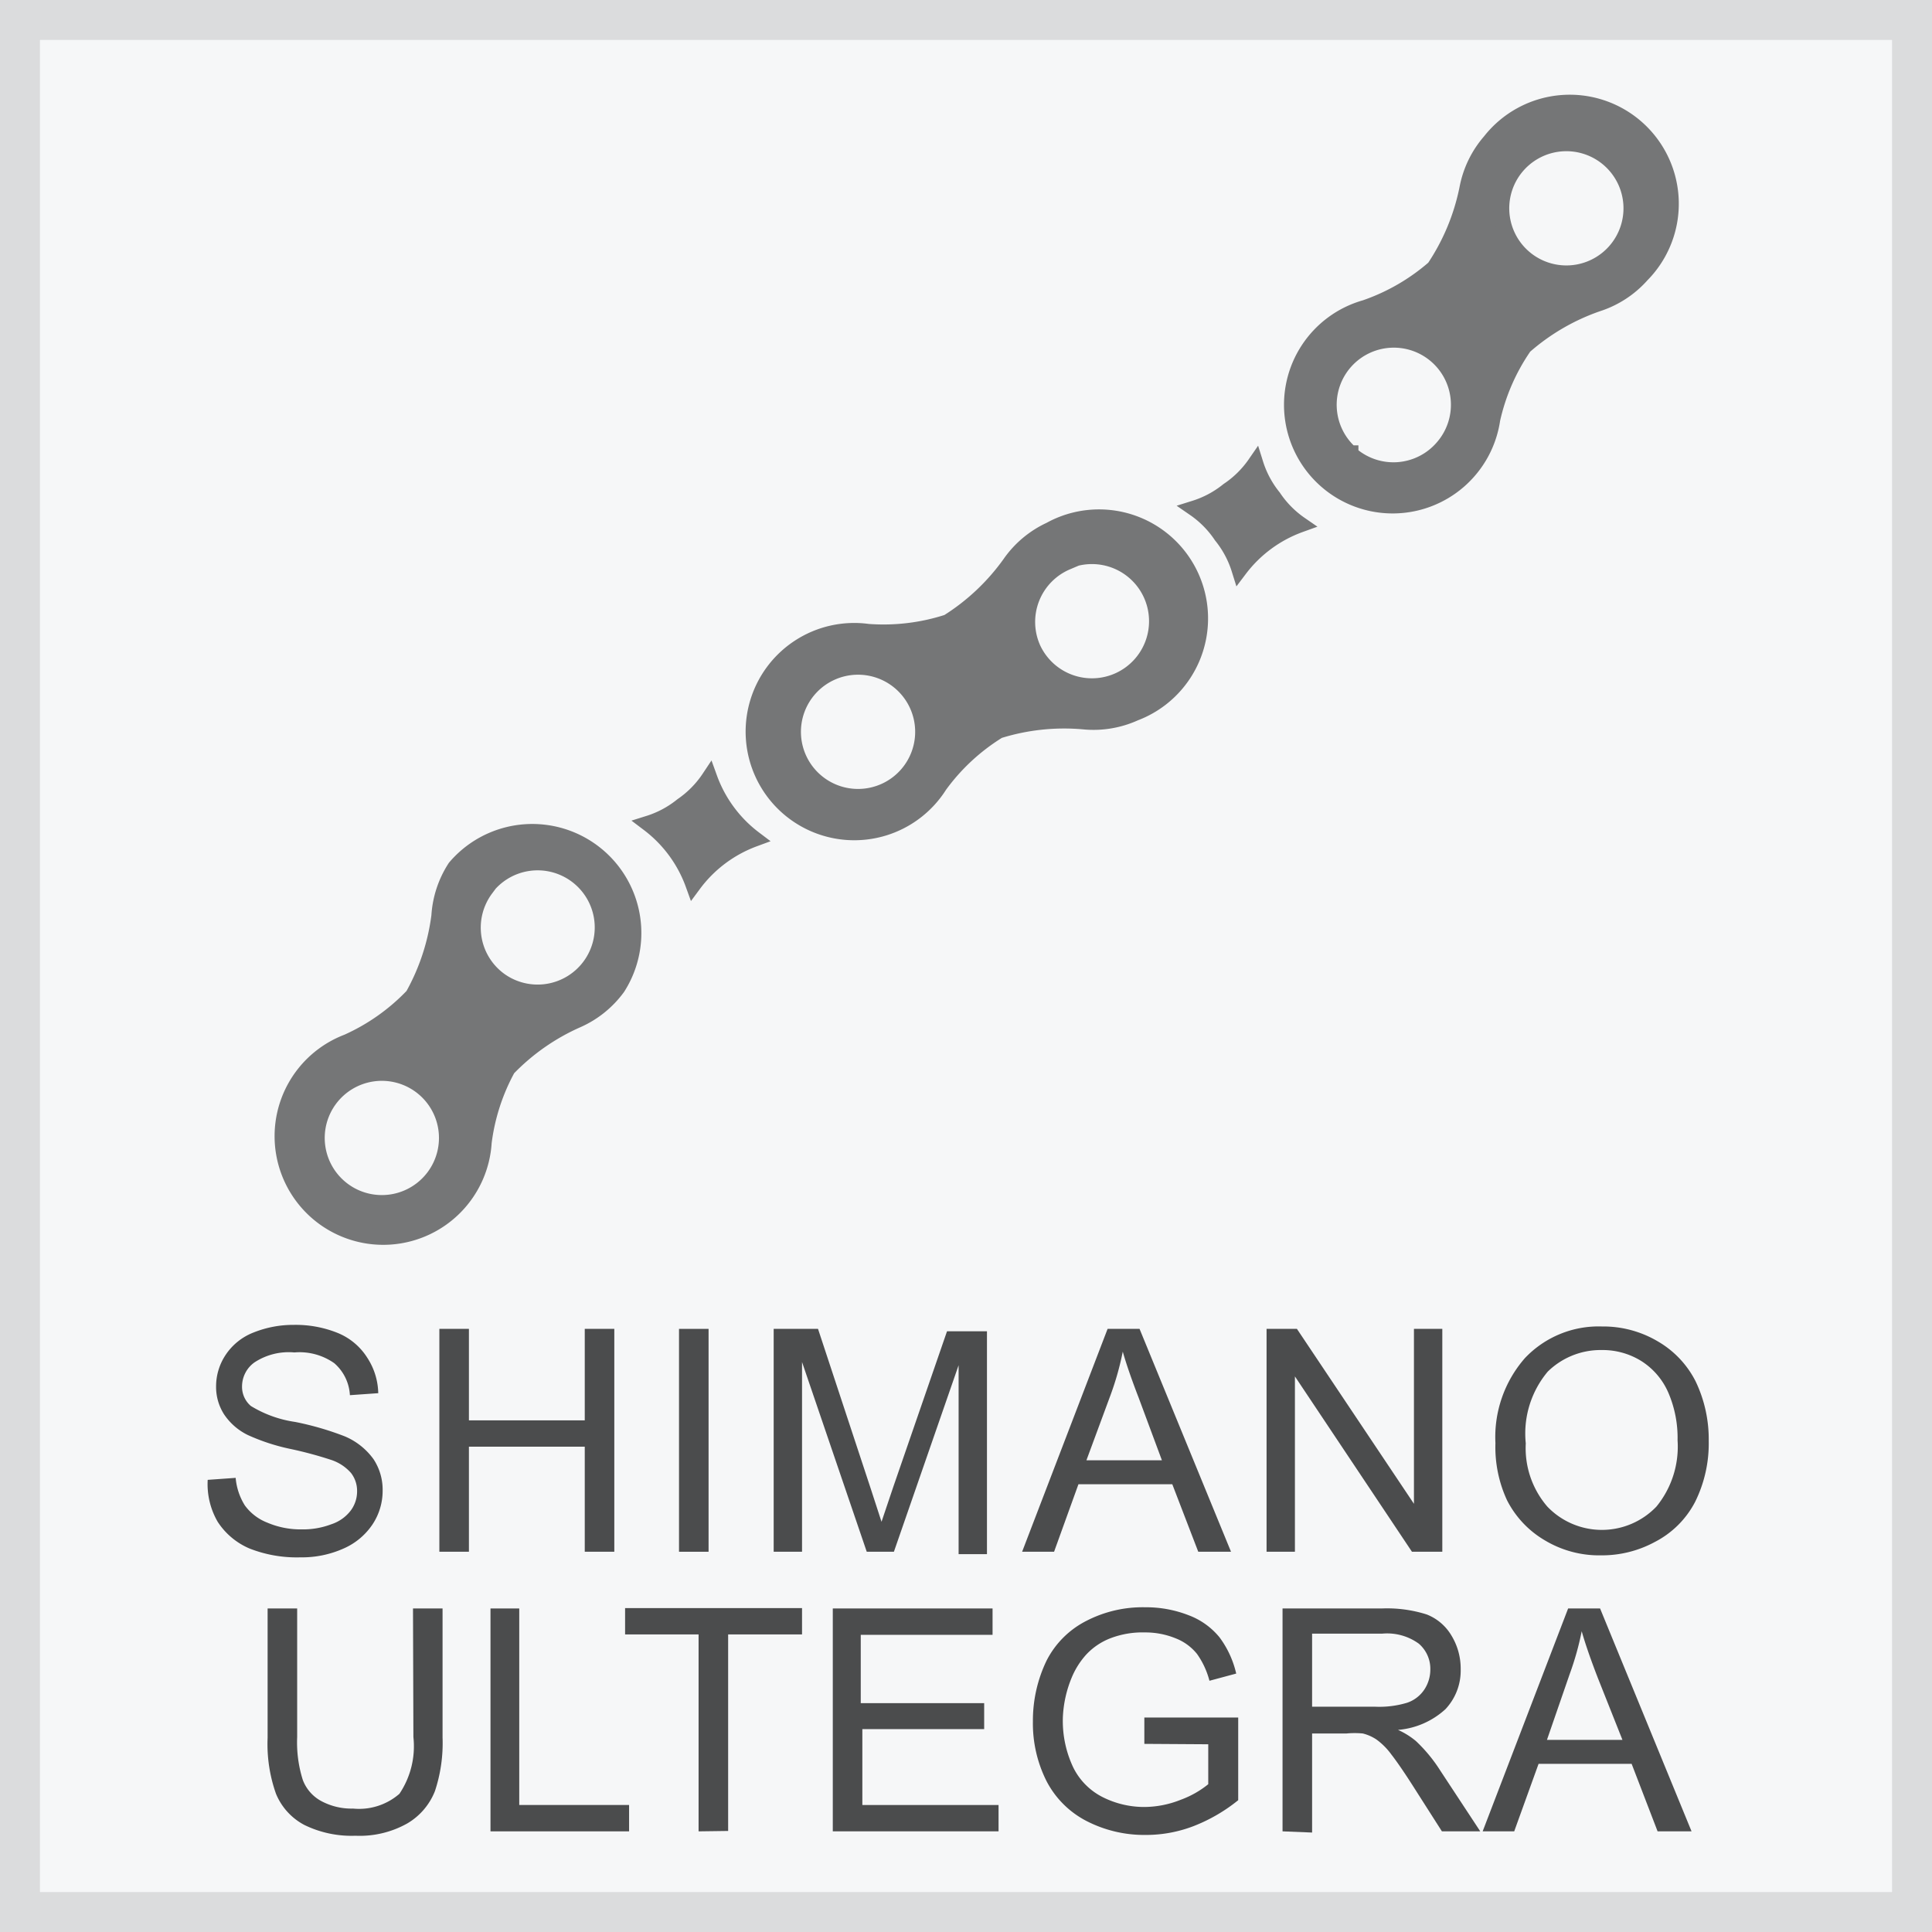 <svg xmlns="http://www.w3.org/2000/svg" viewBox="0 0 48.37 48.37"><rect x="0" y="0" width="48.37" height="48.37" fill="#333333" stroke="none"/><defs><style>.cls-1{fill:#f6f7f8;stroke:#dbdcdd;}.cls-1,.cls-3{stroke-miterlimit:10;}.cls-2{fill:#4b4c4d;}.cls-3{fill:#757677;stroke:#757677;stroke-width:0.4px;}</style></defs><title>20161004-attributes-icons</title><g id="Layer_1" data-name="Layer 1"><rect class="cls-1" x="0.5" y="0.5" width="47.37" height="47.37"/><path class="cls-2" d="M5.2,37.05,5.9,37a1.55,1.55,0,0,0,.23.69,1.26,1.26,0,0,0,.56.43,2.12,2.12,0,0,0,.86.17,2,2,0,0,0,.75-.13,1,1,0,0,0,.48-.34.8.8,0,0,0,.16-.48.73.73,0,0,0-.15-.46,1.13,1.13,0,0,0-.5-.33,9.8,9.8,0,0,0-1-.27,5.08,5.08,0,0,1-1.08-.35,1.51,1.51,0,0,1-.6-.52,1.27,1.27,0,0,1-.2-.7,1.42,1.42,0,0,1,.24-.79,1.48,1.48,0,0,1,.7-.56,2.66,2.66,0,0,1,1-.19,2.81,2.81,0,0,1,1.1.2A1.58,1.58,0,0,1,9.2,34a1.68,1.68,0,0,1,.27.88l-.71.05a1.14,1.14,0,0,0-.39-.8,1.51,1.51,0,0,0-1-.27,1.56,1.56,0,0,0-1,.25.74.74,0,0,0-.31.59.63.63,0,0,0,.22.5,2.92,2.92,0,0,0,1.11.4,7.39,7.39,0,0,1,1.24.36,1.7,1.7,0,0,1,.72.57,1.39,1.39,0,0,1,.23.79,1.52,1.52,0,0,1-.25.84,1.68,1.68,0,0,1-.73.61,2.55,2.55,0,0,1-1.08.22,3.23,3.23,0,0,1-1.27-.22,1.78,1.78,0,0,1-.8-.67A1.88,1.88,0,0,1,5.2,37.05Z"/><path class="cls-2" d="M11,38.85V33.27h.74v2.29h2.9V33.27h.74v5.58h-.74V36.22h-2.9v2.63Z"/><path class="cls-2" d="M17,38.85V33.27h.74v5.58Z"/><path class="cls-2" d="M19.37,38.85V33.27h1.11l1.32,4,.27.83q.1-.3.3-.89l1.34-3.88h1v5.58H24V34.18l-1.62,4.67H21.7L20.08,34.1v4.75Z"/><path class="cls-2" d="M25.59,38.85l2.14-5.58h.8l2.29,5.58H30l-.65-1.69H27l-.61,1.69Zm1.61-2.29h1.89L28.51,35q-.27-.7-.4-1.16a7.18,7.18,0,0,1-.3,1.07Z"/><path class="cls-2" d="M31.71,38.85V33.27h.76l2.93,4.38V33.27h.71v5.58h-.76l-2.93-4.39v4.39Z"/><path class="cls-2" d="M37.44,36.13A3,3,0,0,1,38.18,34a2.54,2.54,0,0,1,1.93-.79,2.68,2.68,0,0,1,1.39.37,2.42,2.42,0,0,1,.95,1,3.35,3.35,0,0,1,.33,1.5,3.29,3.29,0,0,1-.34,1.52,2.34,2.34,0,0,1-1,1,2.78,2.78,0,0,1-1.36.34,2.64,2.64,0,0,1-1.41-.38,2.45,2.45,0,0,1-.94-1A3.16,3.16,0,0,1,37.44,36.13Zm.76,0a2.24,2.24,0,0,0,.54,1.59,1.89,1.89,0,0,0,2.73,0A2.37,2.37,0,0,0,42,36.06a2.86,2.86,0,0,0-.23-1.19,1.77,1.77,0,0,0-.67-.79,1.83,1.83,0,0,0-1-.28,1.89,1.89,0,0,0-1.35.54A2.41,2.41,0,0,0,38.2,36.14Z"/><path class="cls-2" d="M10.34,40.27h.74v3.23a3.82,3.82,0,0,1-.19,1.34,1.63,1.63,0,0,1-.69.81,2.43,2.43,0,0,1-1.3.31,2.69,2.69,0,0,1-1.28-.27,1.55,1.55,0,0,1-.71-.78,3.72,3.72,0,0,1-.21-1.4V40.27h.74v3.22a3.12,3.12,0,0,0,.14,1.07,1,1,0,0,0,.46.53,1.6,1.6,0,0,0,.8.19A1.54,1.54,0,0,0,10,44.91a2.13,2.13,0,0,0,.35-1.42Z"/><path class="cls-2" d="M12.28,45.85V40.27H13v4.92h2.75v.66Z"/><path class="cls-2" d="M17.49,45.85V40.92H15.65v-.66h4.43v.66H18.23v4.92Z"/><path class="cls-2" d="M20.85,45.85V40.27h4v.66h-3.3v1.71h3.09v.65H21.59v1.9H25v.66Z"/><path class="cls-2" d="M28.65,43.66V43H31v2.07a4.18,4.18,0,0,1-1.12.65,3.32,3.32,0,0,1-1.19.22,3.16,3.16,0,0,1-1.49-.35,2.33,2.33,0,0,1-1-1,3.21,3.21,0,0,1-.34-1.49,3.46,3.46,0,0,1,.34-1.52,2.27,2.27,0,0,1,1-1,3.07,3.07,0,0,1,1.47-.34,2.92,2.92,0,0,1,1.09.2,1.82,1.82,0,0,1,.77.55,2.42,2.42,0,0,1,.42.91l-.67.18a2.05,2.05,0,0,0-.31-.67,1.28,1.28,0,0,0-.53-.39,2,2,0,0,0-.77-.15,2.25,2.25,0,0,0-.88.15,1.63,1.63,0,0,0-.6.41,2,2,0,0,0-.35.55A2.91,2.91,0,0,0,26.61,43a2.72,2.72,0,0,0,.26,1.25,1.65,1.65,0,0,0,.75.75,2.32,2.32,0,0,0,1,.24,2.48,2.48,0,0,0,.94-.18,2.41,2.41,0,0,0,.69-.39v-1Z"/><path class="cls-2" d="M32.11,45.85V40.27h2.48a3.29,3.29,0,0,1,1.13.15,1.25,1.25,0,0,1,.62.53,1.59,1.59,0,0,1,.23.84,1.41,1.41,0,0,1-.38,1,2,2,0,0,1-1.19.52,1.9,1.9,0,0,1,.45.28,3.83,3.83,0,0,1,.61.74l1,1.52H36.1l-.74-1.16q-.32-.5-.53-.77a1.68,1.68,0,0,0-.37-.37,1.09,1.09,0,0,0-.34-.15,2.14,2.14,0,0,0-.41,0h-.86v2.48Zm.74-3.12h1.59a2.4,2.4,0,0,0,.79-.1.84.84,0,0,0,.43-.33.91.91,0,0,0,.15-.5.83.83,0,0,0-.29-.65,1.35,1.35,0,0,0-.91-.25H32.85Z"/><path class="cls-2" d="M37.12,45.85l2.14-5.58h.8l2.29,5.58H41.5l-.65-1.69H38.52l-.61,1.69Zm1.61-2.29h1.89L40,42q-.27-.7-.4-1.16a7.18,7.18,0,0,1-.3,1.07Z"/></g><g id="Layer_2" data-name="Layer 2"><path class="cls-3" d="M12.71,26.75a5.5,5.5,0,0,1,1.75-1.22,2.5,2.5,0,0,0,1-.81,2.53,2.53,0,0,0-4.06-3A2.5,2.5,0,0,0,11,22.93a5.53,5.53,0,0,1-.66,2,5.21,5.21,0,0,1-1.64,1.16,2.52,2.52,0,1,0,3.41,2.51A5.19,5.19,0,0,1,12.71,26.75Zm-.56-4.5a1.63,1.63,0,1,1,.34,2.28A1.63,1.63,0,0,1,12.16,22.25ZM8.59,29.8a1.63,1.63,0,1,1,2.28-.34A1.63,1.63,0,0,1,8.59,29.8Z"/><path class="cls-3" d="M25,18.29a5.5,5.5,0,0,1,2.12-.23,2.5,2.5,0,0,0,1.29-.21,2.53,2.53,0,1,0-2.12-4.58,2.5,2.5,0,0,0-1,.84,5.53,5.53,0,0,1-1.56,1.47,5.21,5.21,0,0,1-2,.24,2.52,2.52,0,1,0,1.79,3.84A5.19,5.19,0,0,1,25,18.29Zm1.66-4.22a1.63,1.63,0,1,1-.8,2.17A1.63,1.63,0,0,1,26.71,14.07ZM20,19a1.63,1.63,0,1,1,2.17.8A1.63,1.63,0,0,1,20,19Z"/><path class="cls-3" d="M38.16,8.67A5.5,5.5,0,0,1,40,7.6a2.5,2.5,0,0,0,1.1-.72,2.53,2.53,0,1,0-3.79-3.34,2.5,2.5,0,0,0-.57,1.17,5.53,5.53,0,0,1-.83,2,5.21,5.21,0,0,1-1.73,1,2.52,2.52,0,1,0,3.18,2.79A5.19,5.19,0,0,1,38.16,8.67ZM38,4.13a1.63,1.63,0,1,1,.14,2.31A1.63,1.63,0,0,1,38,4.13Zm-4.19,7.22a1.63,1.63,0,1,1,2.31-.14A1.63,1.63,0,0,1,33.79,11.35Z"/><path class="cls-3" d="M17.08,20.17a2.54,2.54,0,0,1-.84.45,3.32,3.32,0,0,1,1.12,1.52A3.32,3.32,0,0,1,18.88,21a3.32,3.32,0,0,1-1.12-1.52A2.54,2.54,0,0,1,17.08,20.17Z"/><path class="cls-3" d="M30.75,12.28a2.54,2.54,0,0,1-.84.45,2.54,2.54,0,0,1,.67.68,2.54,2.54,0,0,1,.45.84,3.32,3.32,0,0,1,1.52-1.12,2.54,2.54,0,0,1-.67-.68,2.54,2.54,0,0,1-.45-.84A2.54,2.54,0,0,1,30.75,12.28Z"/></g></svg>